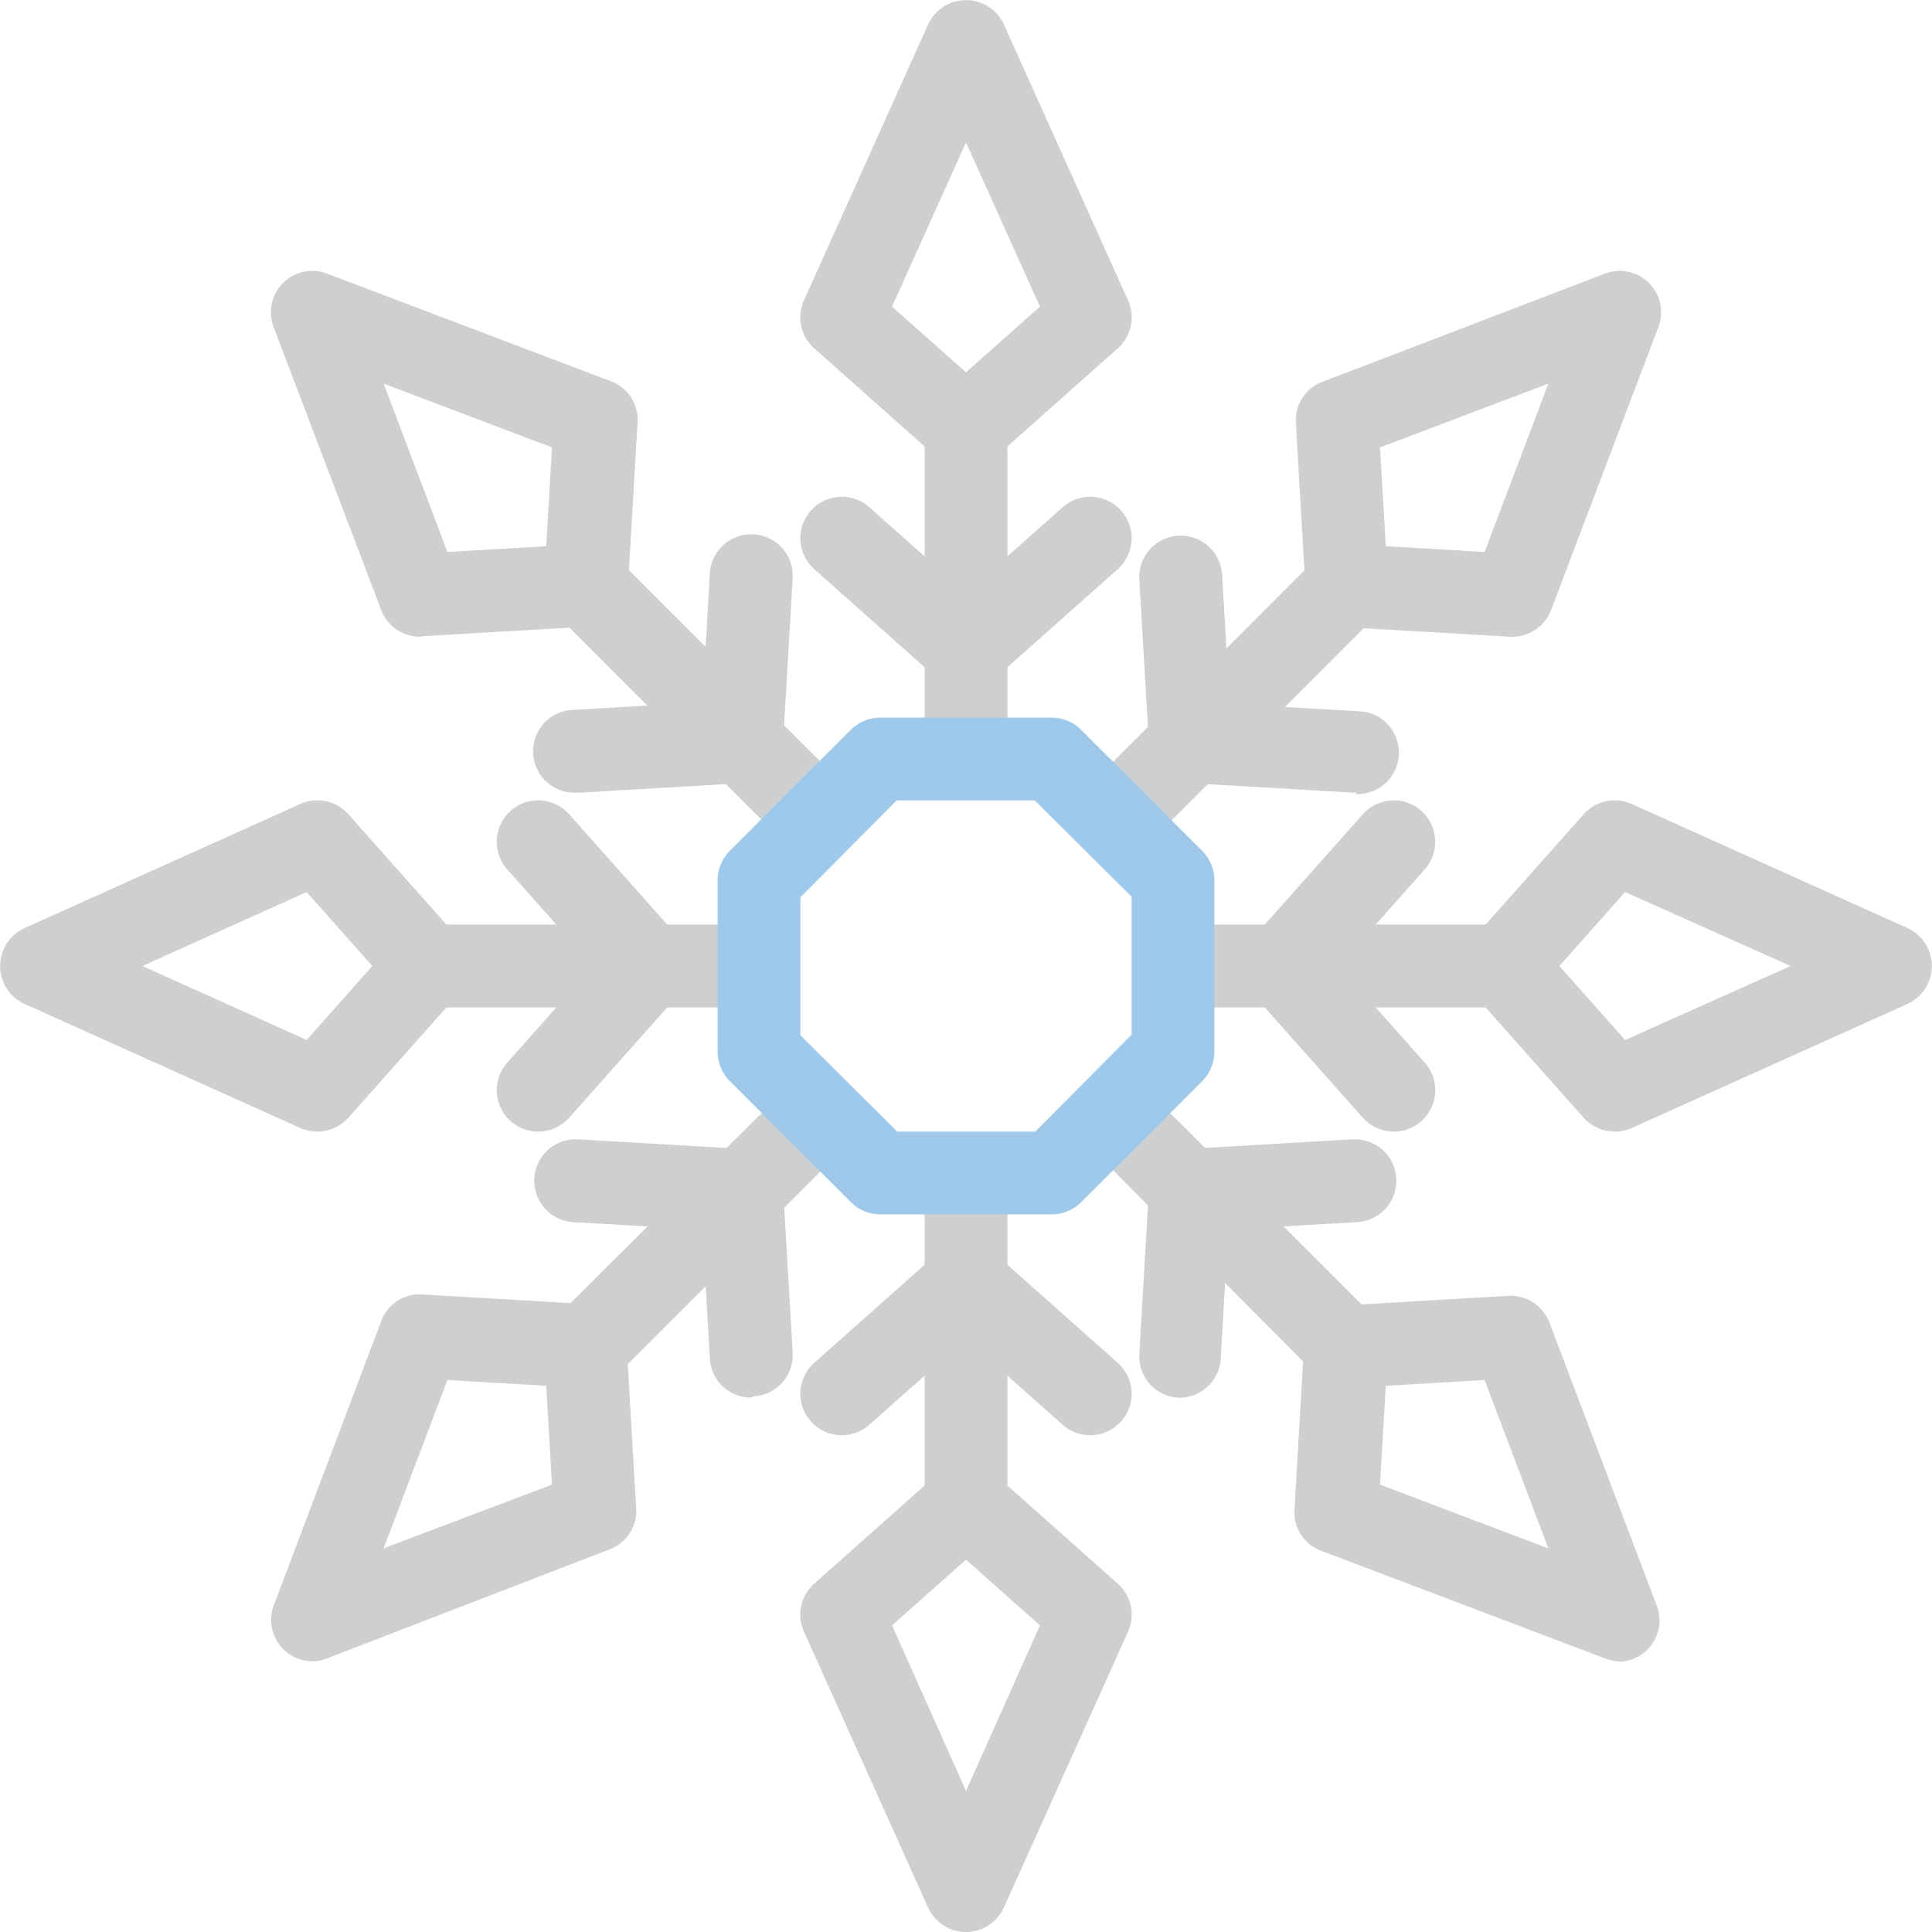 <svg xmlns="http://www.w3.org/2000/svg" viewBox="0 0 70 70"><defs><style>.cls-1{fill:#cecfd0;}.cls-2{fill:#9fc9eb;}</style></defs><title>icon-4</title><g id="Layer_2" data-name="Layer 2"><g id="Vrstva_1" data-name="Vrstva 1"><path class="cls-1" d="M35,17a1.52,1.52,0,0,1-1-.38l-4.5-4a1.5,1.5,0,0,1-.37-1.74l4.5-10a1.51,1.51,0,0,1,2.74,0l4.5,10a1.5,1.5,0,0,1-.37,1.74l-4.5,4A1.52,1.52,0,0,1,35,17Zm-2.68-5.89L35,13.49l2.68-2.38L35,5.16Z"/><path class="cls-1" d="M35,28a1.5,1.5,0,0,1-1.5-1.5v-11a1.5,1.5,0,0,1,3,0v11A1.5,1.5,0,0,1,35,28Z"/><path class="cls-1" d="M35,25a1.52,1.52,0,0,1-1-.38l-4.5-4a1.5,1.5,0,1,1,2-2.24L35,21.49l3.5-3.11a1.5,1.5,0,0,1,2,2.24l-4.5,4A1.52,1.52,0,0,1,35,25Z"/><path class="cls-1" d="M35,70a1.51,1.51,0,0,1-1.37-.88l-4.5-10a1.5,1.5,0,0,1,.37-1.74l4.5-4a1.5,1.5,0,0,1,2,0l4.5,4a1.5,1.5,0,0,1,.37,1.74l-4.5,10A1.51,1.51,0,0,1,35,70ZM32.32,58.89l2.68,6,2.68-6L35,56.51Z"/><path class="cls-1" d="M35,56a1.5,1.5,0,0,1-1.5-1.5v-11a1.5,1.5,0,0,1,3,0v11A1.5,1.5,0,0,1,35,56Z"/><path class="cls-1" d="M39.5,52a1.47,1.47,0,0,1-1-.38L35,48.51l-3.5,3.11a1.5,1.5,0,0,1-2-2.24l4.5-4a1.5,1.5,0,0,1,2,0l4.5,4a1.5,1.5,0,0,1-1,2.62Z"/><path class="cls-1" d="M58.5,41a1.52,1.52,0,0,1-1.12-.5l-4-4.5a1.5,1.5,0,0,1,0-2l4-4.5a1.5,1.5,0,0,1,1.74-.37l10,4.5a1.51,1.51,0,0,1,0,2.74l-10,4.5A1.5,1.5,0,0,1,58.5,41Zm-2-6,2.38,2.68,6-2.68-6-2.68Z"/><path class="cls-1" d="M54.5,36.5h-11a1.5,1.5,0,0,1,0-3h11a1.5,1.5,0,0,1,0,3Z"/><path class="cls-1" d="M50.5,41a1.5,1.5,0,0,1-1.12-.5l-4-4.5a1.5,1.5,0,0,1,0-2l4-4.5a1.5,1.5,0,0,1,2.24,2L48.51,35l3.11,3.5A1.5,1.5,0,0,1,50.5,41Z"/><path class="cls-1" d="M11.5,41a1.5,1.5,0,0,1-.62-.13l-10-4.5a1.51,1.51,0,0,1,0-2.74l10-4.5a1.5,1.5,0,0,1,1.74.37l4,4.5a1.5,1.5,0,0,1,0,2l-4,4.5A1.52,1.52,0,0,1,11.5,41ZM5.16,35l5.95,2.68L13.49,35l-2.38-2.68Z"/><path class="cls-1" d="M26.5,36.5h-11a1.5,1.5,0,0,1,0-3h11a1.5,1.5,0,0,1,0,3Z"/><path class="cls-1" d="M19.5,41a1.5,1.5,0,0,1-1.12-2.5L21.49,35l-3.11-3.5a1.5,1.5,0,0,1,2.24-2l4,4.5a1.5,1.5,0,0,1,0,2l-4,4.5A1.51,1.51,0,0,1,19.5,41Z"/><path class="cls-1" d="M54.8,23.07h-.09l-6-.35a1.51,1.51,0,0,1-1.41-1.41l-.35-6a1.49,1.49,0,0,1,1-1.49L58.16,9.91a1.5,1.5,0,0,1,1.93,1.93L56.2,22.1A1.5,1.5,0,0,1,54.8,23.07Zm-4.59-3.28,3.58.21,2.31-6.1L50,16.21Z"/><path class="cls-1" d="M41,30.49A1.51,1.51,0,0,1,40,30.05a1.49,1.49,0,0,1,0-2.12l7.78-7.78a1.5,1.5,0,0,1,2.12,2.12l-7.78,7.78A1.51,1.51,0,0,1,41,30.49Z"/><path class="cls-1" d="M49.14,28.72h-.09l-6-.35A1.51,1.51,0,0,1,41.63,27l-.35-6a1.5,1.5,0,0,1,3-.18l.27,4.68,4.68.27a1.5,1.5,0,0,1-.09,3Z"/><path class="cls-1" d="M11.31,60.19a1.5,1.5,0,0,1-1.4-2L13.8,47.9a1.48,1.48,0,0,1,1.49-1l6,.35a1.51,1.51,0,0,1,1.41,1.41l.35,6a1.49,1.49,0,0,1-1,1.49L11.84,60.09A1.39,1.39,0,0,1,11.31,60.19ZM16.21,50,13.9,56.1,20,53.79l-.21-3.58Z"/><path class="cls-1" d="M21.21,50.29a1.51,1.51,0,0,1-1.06-.44,1.49,1.49,0,0,1,0-2.12L27.93,40a1.5,1.5,0,0,1,2.12,2.12l-7.78,7.78A1.49,1.49,0,0,1,21.21,50.29Z"/><path class="cls-1" d="M27.22,50.64a1.5,1.5,0,0,1-1.5-1.41l-.27-4.68-4.68-.27a1.5,1.5,0,0,1,.18-3l6,.35A1.51,1.51,0,0,1,28.37,43l.35,6a1.5,1.5,0,0,1-1.41,1.59Z"/><path class="cls-1" d="M15.2,23.07a1.5,1.5,0,0,1-1.4-1L9.91,11.84a1.5,1.5,0,0,1,1.93-1.93L22.1,13.8a1.49,1.49,0,0,1,1,1.49l-.35,6a1.51,1.51,0,0,1-1.41,1.41l-6,.35ZM13.9,13.9,16.21,20l3.58-.21L20,16.21Z"/><path class="cls-1" d="M29,30.49a1.51,1.51,0,0,1-1.06-.44l-7.78-7.78a1.5,1.5,0,0,1,2.12-2.12l7.78,7.78a1.49,1.49,0,0,1,0,2.12A1.51,1.51,0,0,1,29,30.49Z"/><path class="cls-1" d="M20.86,28.72a1.5,1.5,0,0,1-.09-3l4.68-.27.27-4.68a1.5,1.5,0,0,1,3,.18l-.35,6A1.51,1.51,0,0,1,27,28.37l-6,.35Z"/><path class="cls-1" d="M58.69,60.19a1.39,1.39,0,0,1-.53-.1L47.9,56.2a1.49,1.49,0,0,1-1-1.49l.35-6a1.51,1.51,0,0,1,1.41-1.41l6-.35a1.51,1.51,0,0,1,1.49,1l3.89,10.26a1.5,1.5,0,0,1-1.4,2ZM50,53.79l6.1,2.31L53.79,50l-3.58.21Z"/><path class="cls-1" d="M48.79,50.29a1.51,1.51,0,0,1-1.06-.44L40,42.07A1.5,1.5,0,0,1,42.07,40l7.78,7.78a1.49,1.49,0,0,1,0,2.12A1.51,1.51,0,0,1,48.79,50.29Z"/><path class="cls-1" d="M42.78,50.64h-.09a1.5,1.5,0,0,1-1.41-1.59l.35-6A1.51,1.51,0,0,1,43,41.63l6-.35a1.5,1.5,0,1,1,.18,3l-4.68.27-.27,4.68A1.5,1.5,0,0,1,42.78,50.64Z"/><path class="cls-2" d="M38.11,44H31.89a1.52,1.52,0,0,1-1.06-.44l-4.39-4.39A1.52,1.52,0,0,1,26,38.11V31.89a1.52,1.52,0,0,1,.44-1.06l4.39-4.39A1.52,1.52,0,0,1,31.89,26h6.22a1.52,1.52,0,0,1,1.06.44l4.39,4.39A1.52,1.52,0,0,1,44,31.89v6.22a1.52,1.52,0,0,1-.44,1.06l-4.39,4.39A1.52,1.52,0,0,1,38.11,44Zm-5.6-3h5L41,37.49v-5L37.49,29h-5L29,32.51v5Z"/></g></g></svg>